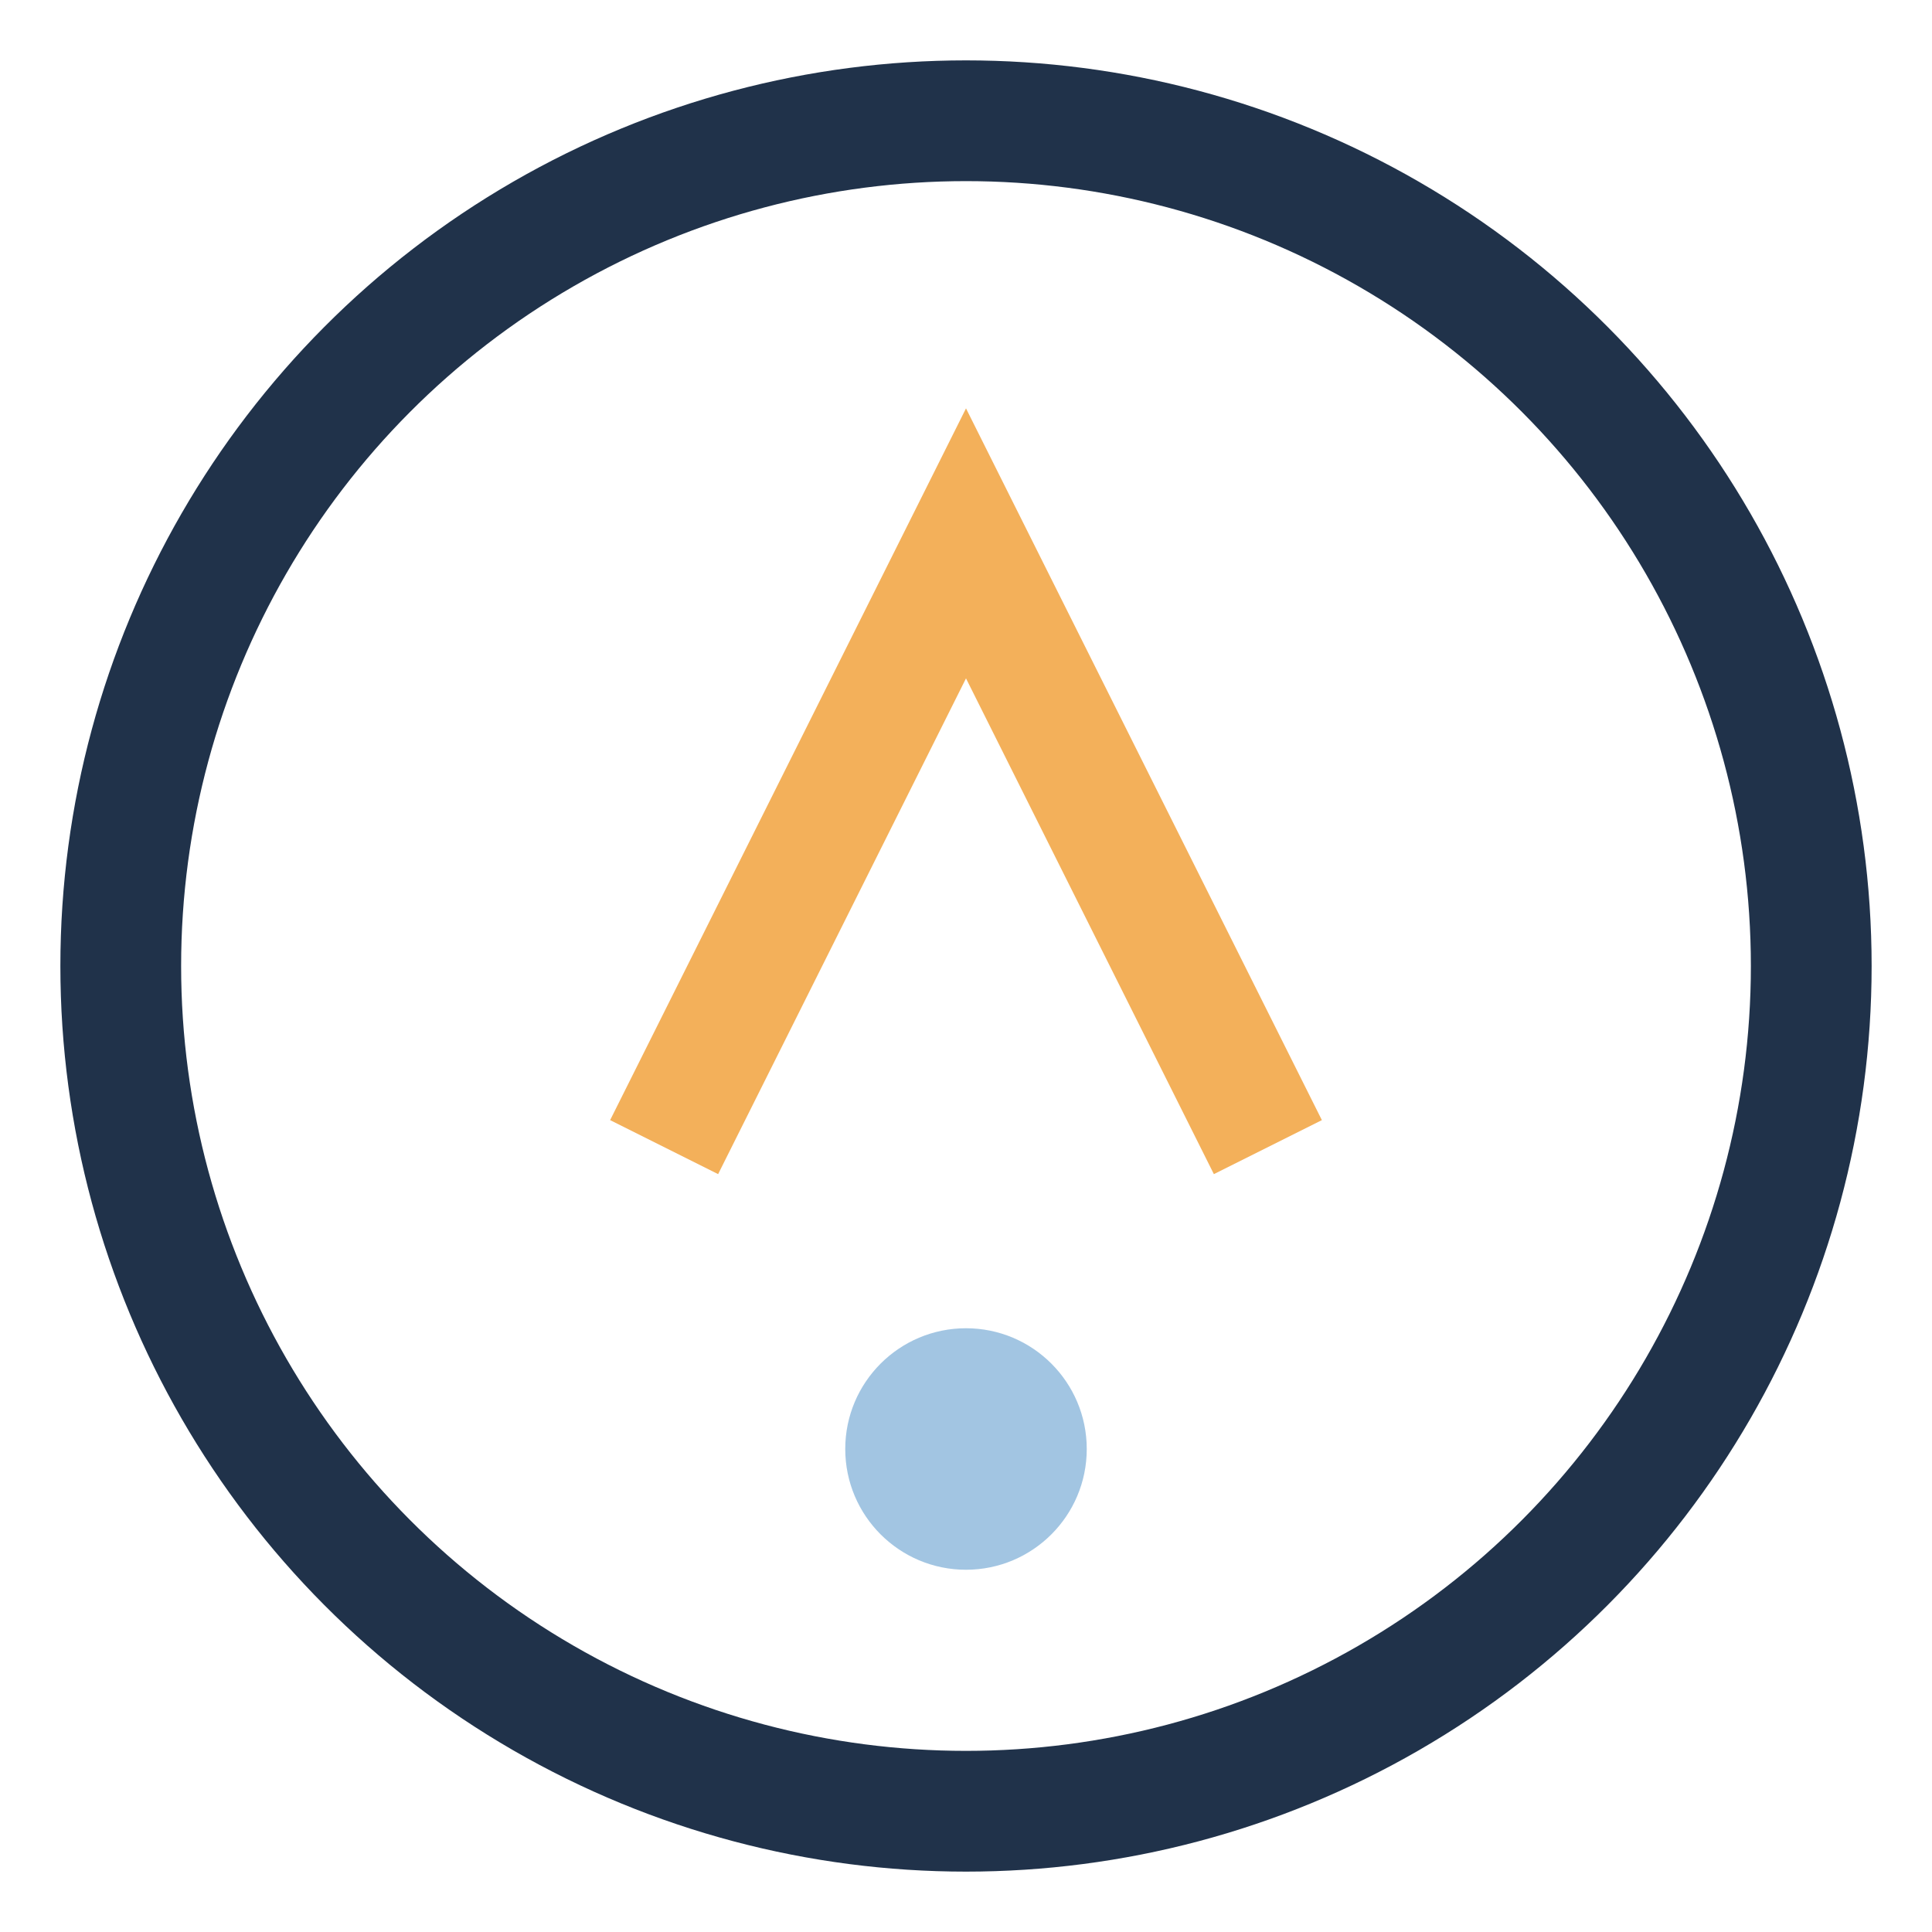 <?xml version="1.0" encoding="UTF-8"?>
<svg xmlns="http://www.w3.org/2000/svg" width="32" height="32" viewBox="0 0 32 32"><circle cx="16" cy="16" r="14" stroke="#20324A" stroke-width="2" fill="none"/><path d="M11 19l5-10 5 10" stroke="#F3B05A" stroke-width="2" fill="none"/><circle cx="16" cy="24" r="2" fill="#A2C5E2"/></svg>